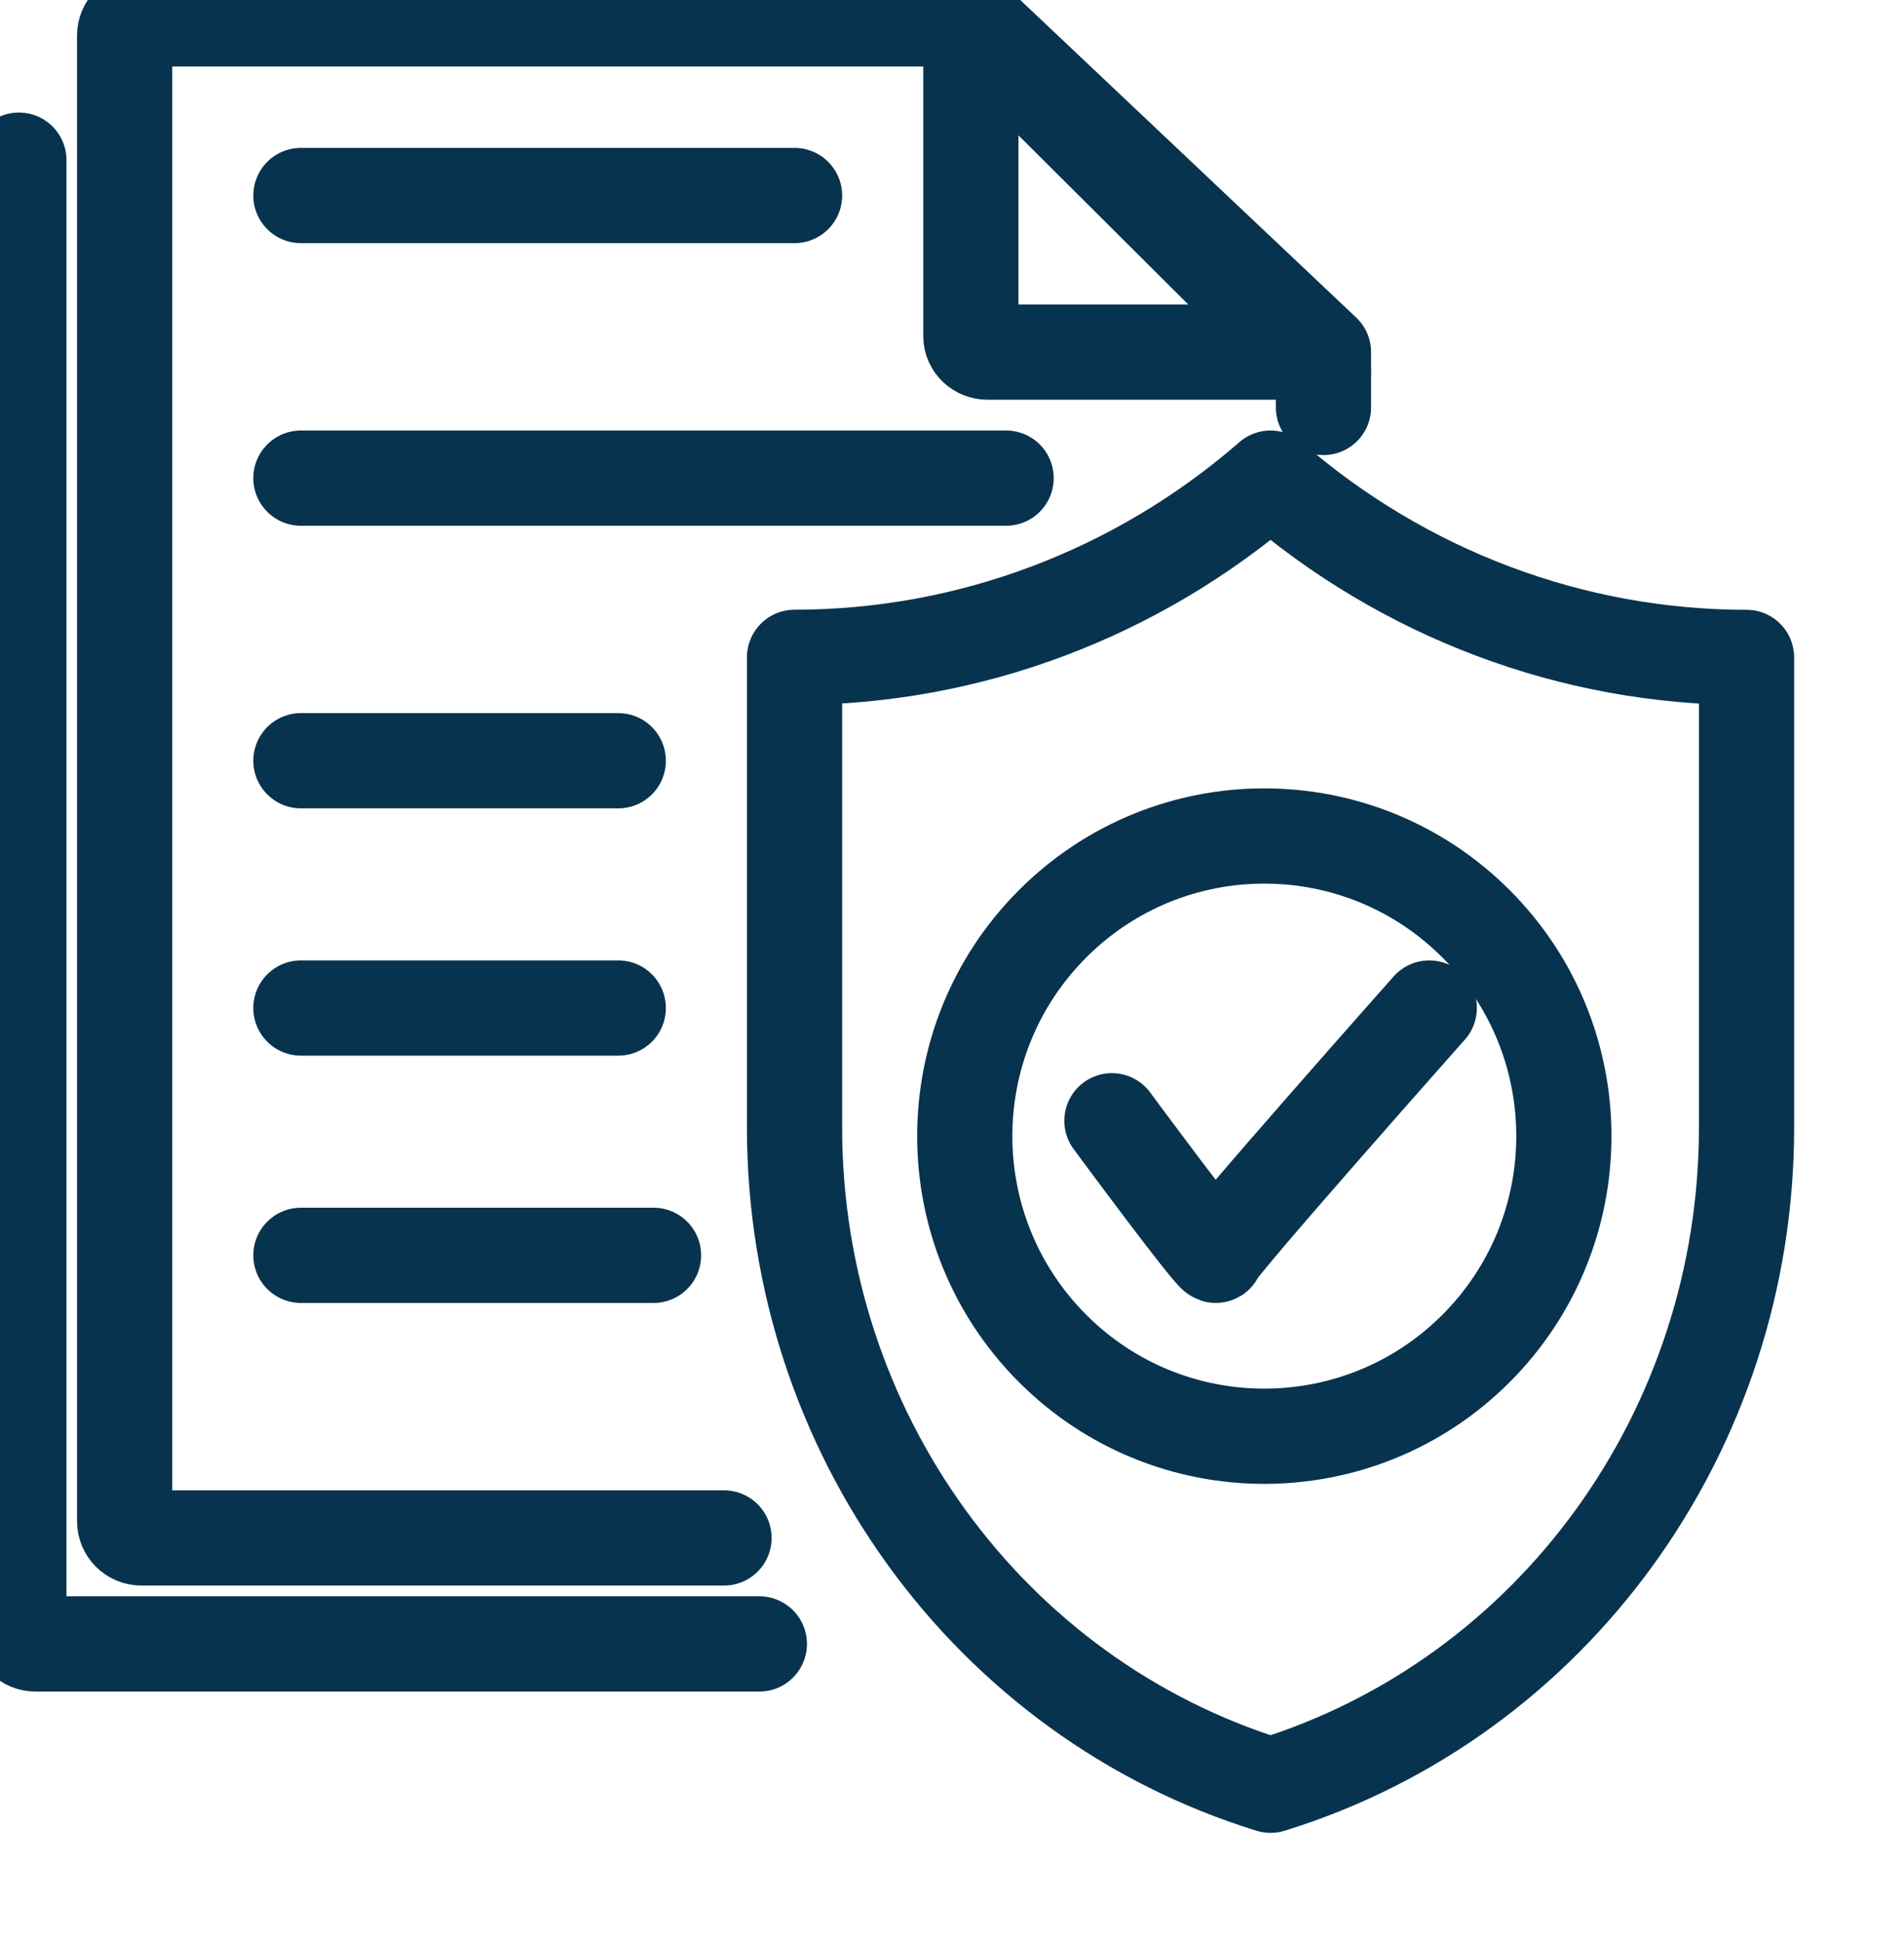 <svg width="50" height="51" viewBox="0 0 50 51" fill="none" xmlns="http://www.w3.org/2000/svg">
<g clip-path="url(#clip0_1378_5790)">
<path d="M19.013 40.368H3.715C3.469 40.368 3.273 40.171 3.273 39.929V0.935C3.273 0.69 3.471 0.495 3.715 0.495H25.446L34.755 9.763" stroke="#08334E" stroke-width="2.5" stroke-linecap="round" stroke-linejoin="round"/>
<path d="M0.496 4.204V42.716C0.496 42.957 0.692 43.15 0.932 43.15H19.941" stroke="#08334E" stroke-width="2.5" stroke-linecap="round" stroke-linejoin="round"/>
<path d="M34.755 9.243L25.496 0.495V8.827C25.496 9.057 25.693 9.242 25.935 9.242H34.755V10.695" stroke="#08334E" stroke-width="2.5" stroke-linecap="round" stroke-linejoin="round"/>
<path d="M7.902 5.132H20.865" stroke="#08334E" stroke-width="2.5" stroke-linecap="round" stroke-linejoin="round"/>
<path d="M7.902 12.55H26.421" stroke="#08334E" stroke-width="2.5" stroke-linecap="round" stroke-linejoin="round"/>
<path d="M16.236 19.968H7.902" stroke="#08334E" stroke-width="2.5" stroke-linecap="round" stroke-linejoin="round"/>
<path d="M16.236 26.459H7.902" stroke="#08334E" stroke-width="2.5" stroke-linecap="round" stroke-linejoin="round"/>
<path d="M17.162 32.95H7.902" stroke="#08334E" stroke-width="2.5" stroke-linecap="round" stroke-linejoin="round"/>
<path d="M20.865 29.597V17.254C25.438 17.254 29.865 15.591 33.357 12.558L33.365 12.55L33.373 12.558C35.119 14.075 37.097 15.249 39.213 16.045C41.329 16.842 43.578 17.256 45.865 17.256V29.599C45.865 37.57 40.769 44.575 33.365 46.859C25.961 44.575 20.865 37.568 20.865 29.599V29.597Z" stroke="#08334E" stroke-width="2.5" stroke-linecap="round" stroke-linejoin="round"/>
<path d="M38.764 35.392C41.836 32.315 41.836 27.327 38.764 24.251C35.692 21.174 30.711 21.174 27.639 24.251C24.567 27.327 24.567 32.315 27.639 35.392C30.711 38.468 35.692 38.468 38.764 35.392Z" stroke="#08334E" stroke-width="2.5" stroke-linecap="round" stroke-linejoin="round"/>
<path d="M29.199 29.418C29.199 29.418 31.933 33.12 31.933 32.944C31.933 32.767 37.533 26.459 37.533 26.459" stroke="#08334E" stroke-width="2.5" stroke-linecap="round" stroke-linejoin="round"/>
</g>
<defs>
<clipPath id="clip0_1378_5790">
<rect width="50" height="51" fill="white"/>
</clipPath>
</defs>
</svg>
